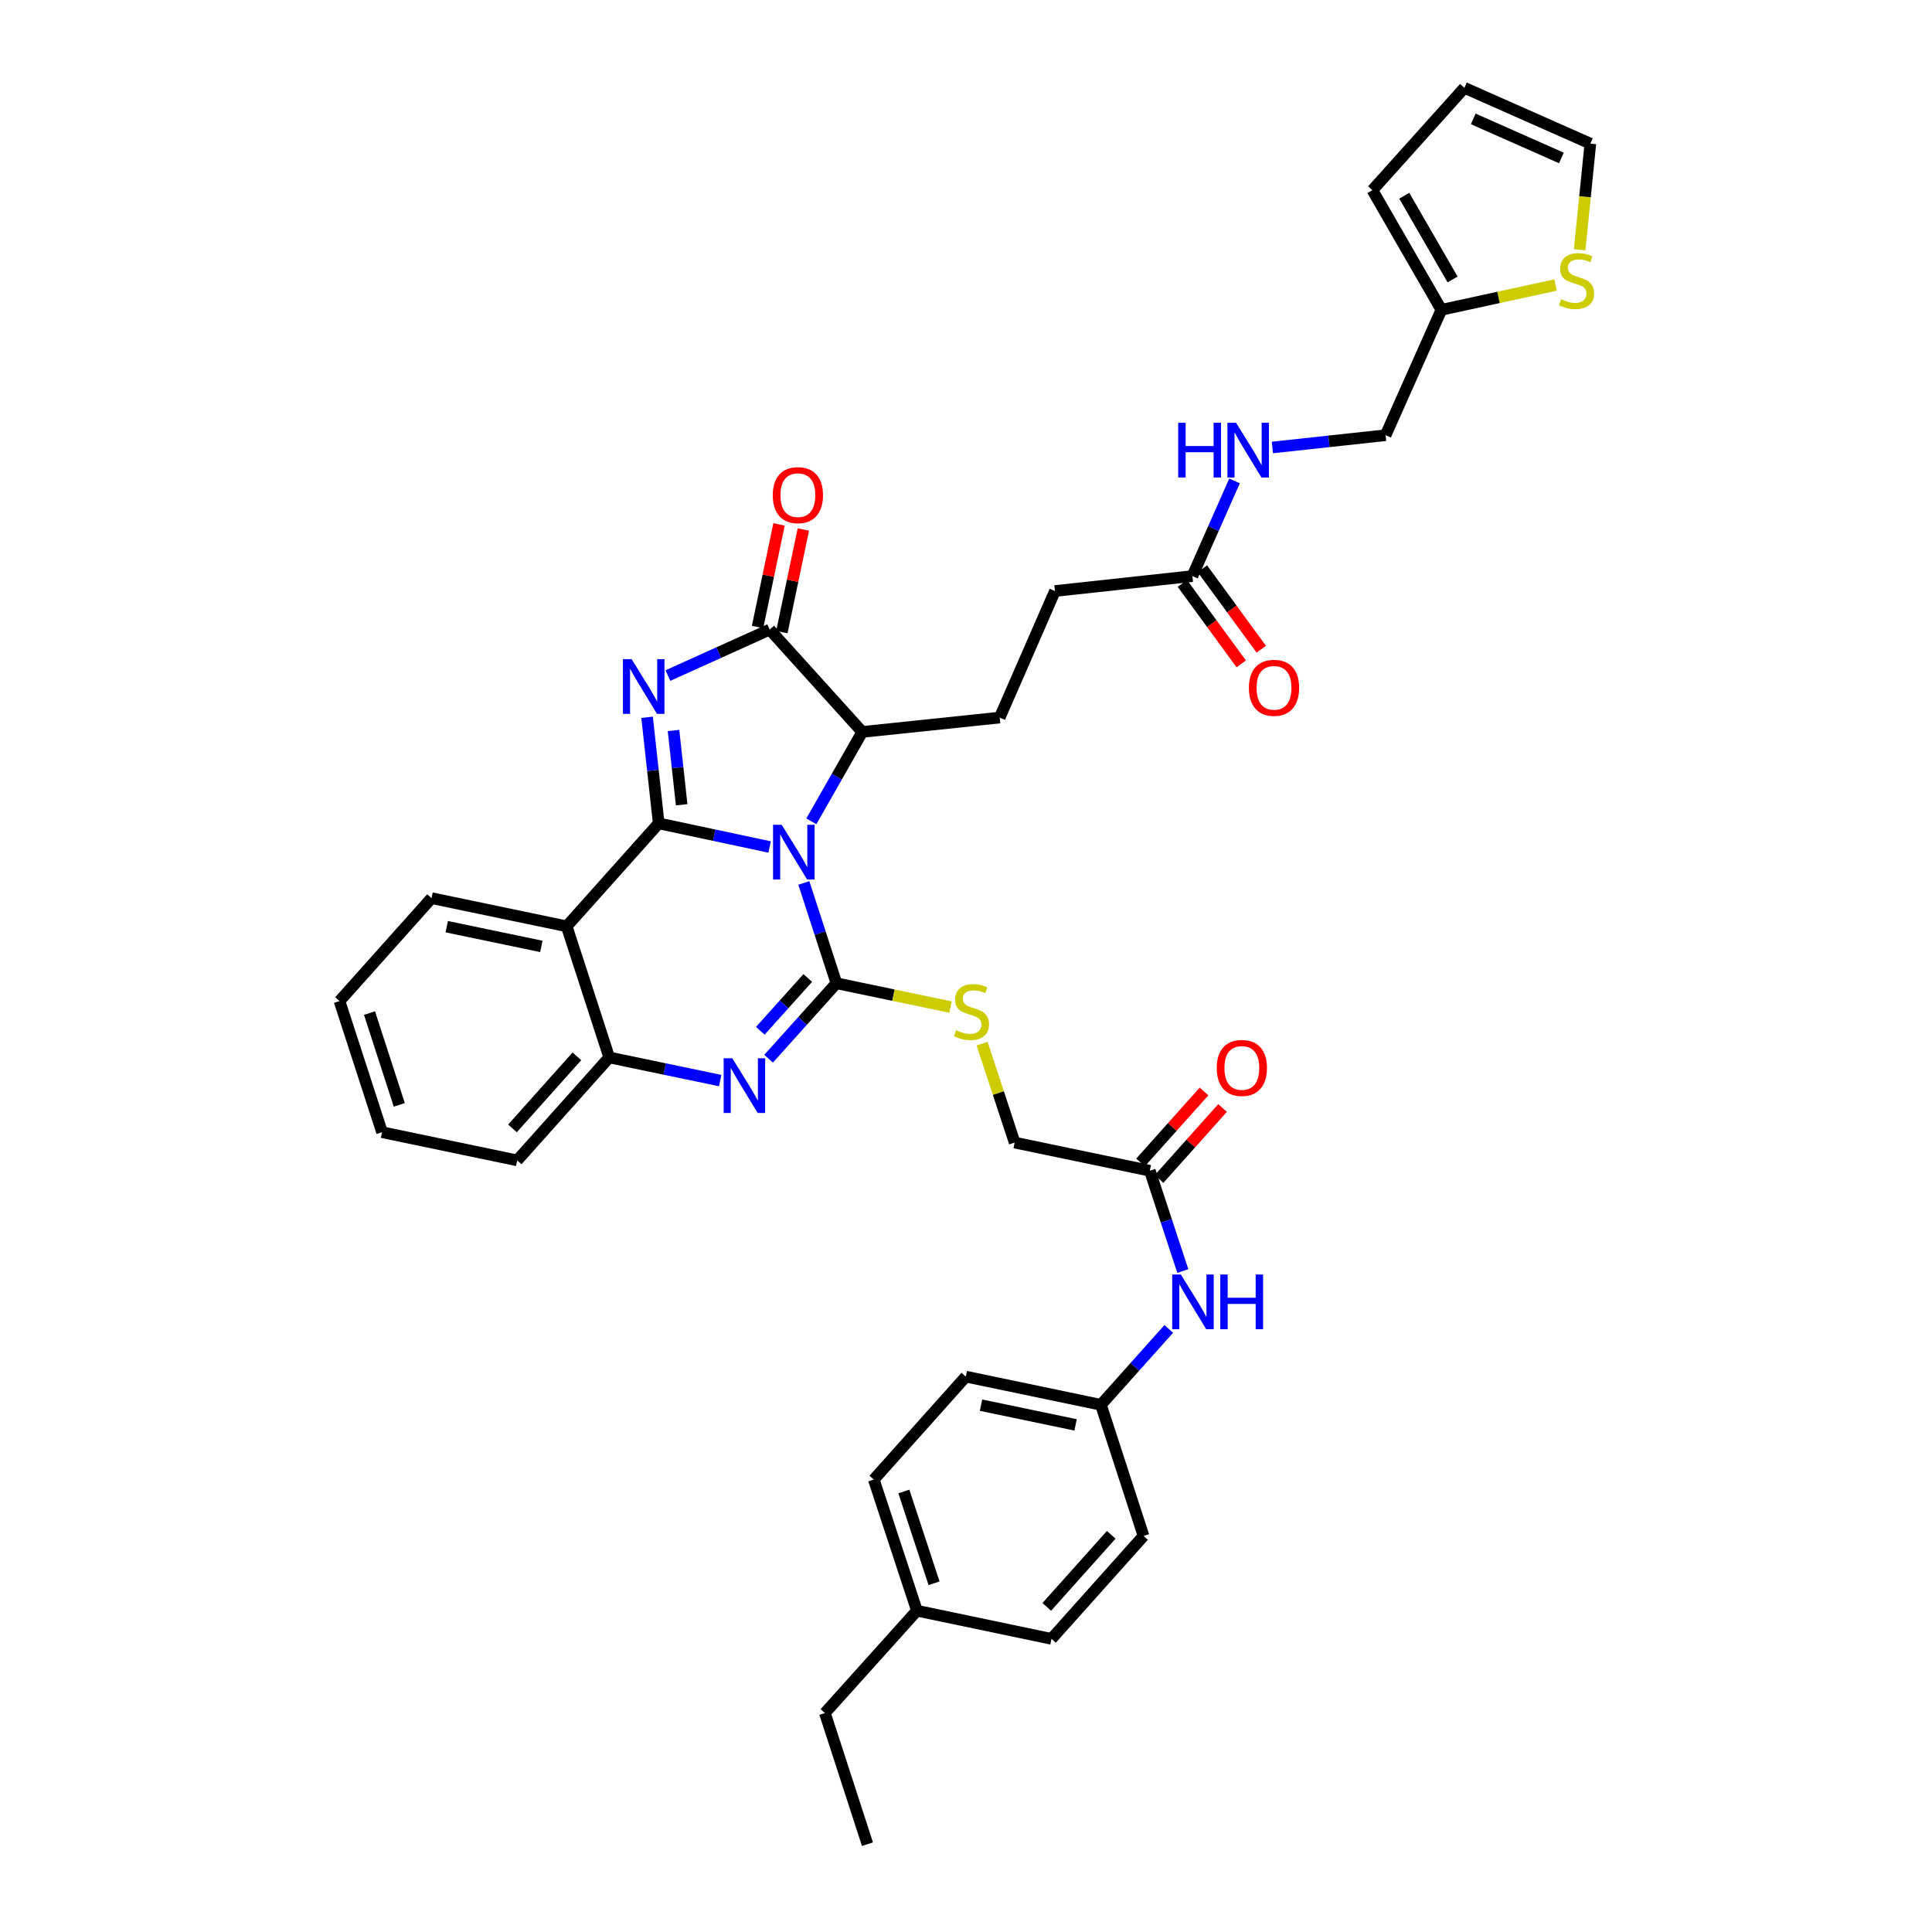 <?xml version='1.0' encoding='iso-8859-1'?>
<svg version='1.1' baseProfile='full'
              xmlns='http://www.w3.org/2000/svg'
                      xmlns:rdkit='http://www.rdkit.org/xml'
                      xmlns:xlink='http://www.w3.org/1999/xlink'
                  xml:space='preserve'
width='1000px' height='1000px' viewBox='0 0 1000 1000'>
<!-- END OF HEADER -->
<rect style='opacity:1.0;fill:#FFFFFF;stroke:none' width='1000' height='1000' x='0' y='0'> </rect>
<path class='bond-0' d='M 398.352,438.4 L 369.651,432.289' style='fill:none;fill-rule:evenodd;stroke:#0000FF;stroke-width:6px;stroke-linecap:butt;stroke-linejoin:miter;stroke-opacity:1' />
<path class='bond-0' d='M 369.651,432.289 L 340.95,426.179' style='fill:none;fill-rule:evenodd;stroke:#000000;stroke-width:6px;stroke-linecap:butt;stroke-linejoin:miter;stroke-opacity:1' />
<path class='bond-1' d='M 416.06,457.011 L 424.495,482.972' style='fill:none;fill-rule:evenodd;stroke:#0000FF;stroke-width:6px;stroke-linecap:butt;stroke-linejoin:miter;stroke-opacity:1' />
<path class='bond-1' d='M 424.495,482.972 L 432.93,508.933' style='fill:none;fill-rule:evenodd;stroke:#000000;stroke-width:6px;stroke-linecap:butt;stroke-linejoin:miter;stroke-opacity:1' />
<path class='bond-6' d='M 419.961,425.117 L 433.133,401.984' style='fill:none;fill-rule:evenodd;stroke:#0000FF;stroke-width:6px;stroke-linecap:butt;stroke-linejoin:miter;stroke-opacity:1' />
<path class='bond-6' d='M 433.133,401.984 L 446.305,378.85' style='fill:none;fill-rule:evenodd;stroke:#000000;stroke-width:6px;stroke-linecap:butt;stroke-linejoin:miter;stroke-opacity:1' />
<path class='bond-2' d='M 340.95,426.179 L 337.94,398.724' style='fill:none;fill-rule:evenodd;stroke:#000000;stroke-width:6px;stroke-linecap:butt;stroke-linejoin:miter;stroke-opacity:1' />
<path class='bond-2' d='M 337.94,398.724 L 334.929,371.27' style='fill:none;fill-rule:evenodd;stroke:#0000FF;stroke-width:6px;stroke-linecap:butt;stroke-linejoin:miter;stroke-opacity:1' />
<path class='bond-2' d='M 352.824,416.541 L 350.717,397.323' style='fill:none;fill-rule:evenodd;stroke:#000000;stroke-width:6px;stroke-linecap:butt;stroke-linejoin:miter;stroke-opacity:1' />
<path class='bond-2' d='M 350.717,397.323 L 348.609,378.105' style='fill:none;fill-rule:evenodd;stroke:#0000FF;stroke-width:6px;stroke-linecap:butt;stroke-linejoin:miter;stroke-opacity:1' />
<path class='bond-5' d='M 340.95,426.179 L 293.314,479.463' style='fill:none;fill-rule:evenodd;stroke:#000000;stroke-width:6px;stroke-linecap:butt;stroke-linejoin:miter;stroke-opacity:1' />
<path class='bond-3' d='M 432.93,508.933 L 415.377,528.461' style='fill:none;fill-rule:evenodd;stroke:#000000;stroke-width:6px;stroke-linecap:butt;stroke-linejoin:miter;stroke-opacity:1' />
<path class='bond-3' d='M 415.377,528.461 L 397.823,547.989' style='fill:none;fill-rule:evenodd;stroke:#0000FF;stroke-width:6px;stroke-linecap:butt;stroke-linejoin:miter;stroke-opacity:1' />
<path class='bond-3' d='M 418.105,506.199 L 405.818,519.868' style='fill:none;fill-rule:evenodd;stroke:#000000;stroke-width:6px;stroke-linecap:butt;stroke-linejoin:miter;stroke-opacity:1' />
<path class='bond-3' d='M 405.818,519.868 L 393.53,533.537' style='fill:none;fill-rule:evenodd;stroke:#0000FF;stroke-width:6px;stroke-linecap:butt;stroke-linejoin:miter;stroke-opacity:1' />
<path class='bond-8' d='M 432.93,508.933 L 462.459,515.094' style='fill:none;fill-rule:evenodd;stroke:#000000;stroke-width:6px;stroke-linecap:butt;stroke-linejoin:miter;stroke-opacity:1' />
<path class='bond-8' d='M 462.459,515.094 L 491.987,521.255' style='fill:none;fill-rule:evenodd;stroke:#CCCC00;stroke-width:6px;stroke-linecap:butt;stroke-linejoin:miter;stroke-opacity:1' />
<path class='bond-37' d='M 345.71,349.668 L 372.054,337.767' style='fill:none;fill-rule:evenodd;stroke:#0000FF;stroke-width:6px;stroke-linecap:butt;stroke-linejoin:miter;stroke-opacity:1' />
<path class='bond-37' d='M 372.054,337.767 L 398.398,325.865' style='fill:none;fill-rule:evenodd;stroke:#000000;stroke-width:6px;stroke-linecap:butt;stroke-linejoin:miter;stroke-opacity:1' />
<path class='bond-7' d='M 372.775,559.306 L 344.052,553.317' style='fill:none;fill-rule:evenodd;stroke:#0000FF;stroke-width:6px;stroke-linecap:butt;stroke-linejoin:miter;stroke-opacity:1' />
<path class='bond-7' d='M 344.052,553.317 L 315.329,547.329' style='fill:none;fill-rule:evenodd;stroke:#000000;stroke-width:6px;stroke-linecap:butt;stroke-linejoin:miter;stroke-opacity:1' />
<path class='bond-4' d='M 398.398,325.865 L 446.305,378.85' style='fill:none;fill-rule:evenodd;stroke:#000000;stroke-width:6px;stroke-linecap:butt;stroke-linejoin:miter;stroke-opacity:1' />
<path class='bond-14' d='M 404.688,327.183 L 410.25,300.623' style='fill:none;fill-rule:evenodd;stroke:#000000;stroke-width:6px;stroke-linecap:butt;stroke-linejoin:miter;stroke-opacity:1' />
<path class='bond-14' d='M 410.25,300.623 L 415.813,274.064' style='fill:none;fill-rule:evenodd;stroke:#FF0000;stroke-width:6px;stroke-linecap:butt;stroke-linejoin:miter;stroke-opacity:1' />
<path class='bond-14' d='M 392.107,324.548 L 397.67,297.988' style='fill:none;fill-rule:evenodd;stroke:#000000;stroke-width:6px;stroke-linecap:butt;stroke-linejoin:miter;stroke-opacity:1' />
<path class='bond-14' d='M 397.67,297.988 L 403.232,271.429' style='fill:none;fill-rule:evenodd;stroke:#FF0000;stroke-width:6px;stroke-linecap:butt;stroke-linejoin:miter;stroke-opacity:1' />
<path class='bond-26' d='M 293.314,479.463 L 223.356,464.875' style='fill:none;fill-rule:evenodd;stroke:#000000;stroke-width:6px;stroke-linecap:butt;stroke-linejoin:miter;stroke-opacity:1' />
<path class='bond-26' d='M 280.197,489.858 L 231.226,479.646' style='fill:none;fill-rule:evenodd;stroke:#000000;stroke-width:6px;stroke-linecap:butt;stroke-linejoin:miter;stroke-opacity:1' />
<path class='bond-38' d='M 293.314,479.463 L 315.329,547.329' style='fill:none;fill-rule:evenodd;stroke:#000000;stroke-width:6px;stroke-linecap:butt;stroke-linejoin:miter;stroke-opacity:1' />
<path class='bond-10' d='M 446.305,378.85 L 517.441,371.409' style='fill:none;fill-rule:evenodd;stroke:#000000;stroke-width:6px;stroke-linecap:butt;stroke-linejoin:miter;stroke-opacity:1' />
<path class='bond-32' d='M 315.329,547.329 L 267.7,600.613' style='fill:none;fill-rule:evenodd;stroke:#000000;stroke-width:6px;stroke-linecap:butt;stroke-linejoin:miter;stroke-opacity:1' />
<path class='bond-32' d='M 298.602,546.756 L 265.262,584.055' style='fill:none;fill-rule:evenodd;stroke:#000000;stroke-width:6px;stroke-linecap:butt;stroke-linejoin:miter;stroke-opacity:1' />
<path class='bond-22' d='M 508.336,540.188 L 516.759,565.791' style='fill:none;fill-rule:evenodd;stroke:#CCCC00;stroke-width:6px;stroke-linecap:butt;stroke-linejoin:miter;stroke-opacity:1' />
<path class='bond-22' d='M 516.759,565.791 L 525.182,591.395' style='fill:none;fill-rule:evenodd;stroke:#000000;stroke-width:6px;stroke-linecap:butt;stroke-linejoin:miter;stroke-opacity:1' />
<path class='bond-9' d='M 805.149,147.534 L 775.608,153.945' style='fill:none;fill-rule:evenodd;stroke:#CCCC00;stroke-width:6px;stroke-linecap:butt;stroke-linejoin:miter;stroke-opacity:1' />
<path class='bond-9' d='M 775.608,153.945 L 746.067,160.357' style='fill:none;fill-rule:evenodd;stroke:#000000;stroke-width:6px;stroke-linecap:butt;stroke-linejoin:miter;stroke-opacity:1' />
<path class='bond-17' d='M 817.623,129.275 L 820.394,101.807' style='fill:none;fill-rule:evenodd;stroke:#CCCC00;stroke-width:6px;stroke-linecap:butt;stroke-linejoin:miter;stroke-opacity:1' />
<path class='bond-17' d='M 820.394,101.807 L 823.166,74.339' style='fill:none;fill-rule:evenodd;stroke:#000000;stroke-width:6px;stroke-linecap:butt;stroke-linejoin:miter;stroke-opacity:1' />
<path class='bond-23' d='M 517.441,371.409 L 546.04,305.914' style='fill:none;fill-rule:evenodd;stroke:#000000;stroke-width:6px;stroke-linecap:butt;stroke-linejoin:miter;stroke-opacity:1' />
<path class='bond-11' d='M 746.067,160.357 L 717.183,225.259' style='fill:none;fill-rule:evenodd;stroke:#000000;stroke-width:6px;stroke-linecap:butt;stroke-linejoin:miter;stroke-opacity:1' />
<path class='bond-18' d='M 746.067,160.357 L 710.356,98.439' style='fill:none;fill-rule:evenodd;stroke:#000000;stroke-width:6px;stroke-linecap:butt;stroke-linejoin:miter;stroke-opacity:1' />
<path class='bond-18' d='M 751.845,144.647 L 726.847,101.305' style='fill:none;fill-rule:evenodd;stroke:#000000;stroke-width:6px;stroke-linecap:butt;stroke-linejoin:miter;stroke-opacity:1' />
<path class='bond-12' d='M 595.14,605.962 L 525.182,591.395' style='fill:none;fill-rule:evenodd;stroke:#000000;stroke-width:6px;stroke-linecap:butt;stroke-linejoin:miter;stroke-opacity:1' />
<path class='bond-15' d='M 595.14,605.962 L 603.682,631.925' style='fill:none;fill-rule:evenodd;stroke:#000000;stroke-width:6px;stroke-linecap:butt;stroke-linejoin:miter;stroke-opacity:1' />
<path class='bond-15' d='M 603.682,631.925 L 612.223,657.889' style='fill:none;fill-rule:evenodd;stroke:#0000FF;stroke-width:6px;stroke-linecap:butt;stroke-linejoin:miter;stroke-opacity:1' />
<path class='bond-20' d='M 599.931,610.246 L 616.359,591.875' style='fill:none;fill-rule:evenodd;stroke:#000000;stroke-width:6px;stroke-linecap:butt;stroke-linejoin:miter;stroke-opacity:1' />
<path class='bond-20' d='M 616.359,591.875 L 632.787,573.504' style='fill:none;fill-rule:evenodd;stroke:#FF0000;stroke-width:6px;stroke-linecap:butt;stroke-linejoin:miter;stroke-opacity:1' />
<path class='bond-20' d='M 590.349,601.678 L 606.778,583.307' style='fill:none;fill-rule:evenodd;stroke:#000000;stroke-width:6px;stroke-linecap:butt;stroke-linejoin:miter;stroke-opacity:1' />
<path class='bond-20' d='M 606.778,583.307 L 623.206,564.936' style='fill:none;fill-rule:evenodd;stroke:#FF0000;stroke-width:6px;stroke-linecap:butt;stroke-linejoin:miter;stroke-opacity:1' />
<path class='bond-13' d='M 617.176,298.181 L 546.04,305.914' style='fill:none;fill-rule:evenodd;stroke:#000000;stroke-width:6px;stroke-linecap:butt;stroke-linejoin:miter;stroke-opacity:1' />
<path class='bond-16' d='M 617.176,298.181 L 628.084,273.554' style='fill:none;fill-rule:evenodd;stroke:#000000;stroke-width:6px;stroke-linecap:butt;stroke-linejoin:miter;stroke-opacity:1' />
<path class='bond-16' d='M 628.084,273.554 L 638.992,248.928' style='fill:none;fill-rule:evenodd;stroke:#0000FF;stroke-width:6px;stroke-linecap:butt;stroke-linejoin:miter;stroke-opacity:1' />
<path class='bond-21' d='M 611.99,301.975 L 627.223,322.795' style='fill:none;fill-rule:evenodd;stroke:#000000;stroke-width:6px;stroke-linecap:butt;stroke-linejoin:miter;stroke-opacity:1' />
<path class='bond-21' d='M 627.223,322.795 L 642.455,343.614' style='fill:none;fill-rule:evenodd;stroke:#FF0000;stroke-width:6px;stroke-linecap:butt;stroke-linejoin:miter;stroke-opacity:1' />
<path class='bond-21' d='M 622.363,294.386 L 637.596,315.205' style='fill:none;fill-rule:evenodd;stroke:#000000;stroke-width:6px;stroke-linecap:butt;stroke-linejoin:miter;stroke-opacity:1' />
<path class='bond-21' d='M 637.596,315.205 L 652.829,336.024' style='fill:none;fill-rule:evenodd;stroke:#FF0000;stroke-width:6px;stroke-linecap:butt;stroke-linejoin:miter;stroke-opacity:1' />
<path class='bond-25' d='M 604.942,687.849 L 587.388,707.488' style='fill:none;fill-rule:evenodd;stroke:#0000FF;stroke-width:6px;stroke-linecap:butt;stroke-linejoin:miter;stroke-opacity:1' />
<path class='bond-25' d='M 587.388,707.488 L 569.833,727.126' style='fill:none;fill-rule:evenodd;stroke:#000000;stroke-width:6px;stroke-linecap:butt;stroke-linejoin:miter;stroke-opacity:1' />
<path class='bond-24' d='M 658.582,231.624 L 687.883,228.442' style='fill:none;fill-rule:evenodd;stroke:#0000FF;stroke-width:6px;stroke-linecap:butt;stroke-linejoin:miter;stroke-opacity:1' />
<path class='bond-24' d='M 687.883,228.442 L 717.183,225.259' style='fill:none;fill-rule:evenodd;stroke:#000000;stroke-width:6px;stroke-linecap:butt;stroke-linejoin:miter;stroke-opacity:1' />
<path class='bond-41' d='M 823.166,74.339 L 757.971,45.455' style='fill:none;fill-rule:evenodd;stroke:#000000;stroke-width:6px;stroke-linecap:butt;stroke-linejoin:miter;stroke-opacity:1' />
<path class='bond-41' d='M 808.18,81.758 L 762.544,61.539' style='fill:none;fill-rule:evenodd;stroke:#000000;stroke-width:6px;stroke-linecap:butt;stroke-linejoin:miter;stroke-opacity:1' />
<path class='bond-19' d='M 710.356,98.439 L 757.971,45.455' style='fill:none;fill-rule:evenodd;stroke:#000000;stroke-width:6px;stroke-linecap:butt;stroke-linejoin:miter;stroke-opacity:1' />
<path class='bond-28' d='M 569.833,727.126 L 591.891,794.999' style='fill:none;fill-rule:evenodd;stroke:#000000;stroke-width:6px;stroke-linecap:butt;stroke-linejoin:miter;stroke-opacity:1' />
<path class='bond-29' d='M 569.833,727.126 L 499.904,712.538' style='fill:none;fill-rule:evenodd;stroke:#000000;stroke-width:6px;stroke-linecap:butt;stroke-linejoin:miter;stroke-opacity:1' />
<path class='bond-29' d='M 556.719,737.521 L 507.768,727.309' style='fill:none;fill-rule:evenodd;stroke:#000000;stroke-width:6px;stroke-linecap:butt;stroke-linejoin:miter;stroke-opacity:1' />
<path class='bond-34' d='M 223.356,464.875 L 175.727,518.152' style='fill:none;fill-rule:evenodd;stroke:#000000;stroke-width:6px;stroke-linecap:butt;stroke-linejoin:miter;stroke-opacity:1' />
<path class='bond-27' d='M 474.604,833.688 L 452.275,765.822' style='fill:none;fill-rule:evenodd;stroke:#000000;stroke-width:6px;stroke-linecap:butt;stroke-linejoin:miter;stroke-opacity:1' />
<path class='bond-27' d='M 483.464,819.491 L 467.834,771.985' style='fill:none;fill-rule:evenodd;stroke:#000000;stroke-width:6px;stroke-linecap:butt;stroke-linejoin:miter;stroke-opacity:1' />
<path class='bond-33' d='M 474.604,833.688 L 426.961,886.672' style='fill:none;fill-rule:evenodd;stroke:#000000;stroke-width:6px;stroke-linecap:butt;stroke-linejoin:miter;stroke-opacity:1' />
<path class='bond-40' d='M 474.604,833.688 L 544.248,848.277' style='fill:none;fill-rule:evenodd;stroke:#000000;stroke-width:6px;stroke-linecap:butt;stroke-linejoin:miter;stroke-opacity:1' />
<path class='bond-30' d='M 591.891,794.999 L 544.248,848.277' style='fill:none;fill-rule:evenodd;stroke:#000000;stroke-width:6px;stroke-linecap:butt;stroke-linejoin:miter;stroke-opacity:1' />
<path class='bond-30' d='M 575.163,794.423 L 541.813,831.717' style='fill:none;fill-rule:evenodd;stroke:#000000;stroke-width:6px;stroke-linecap:butt;stroke-linejoin:miter;stroke-opacity:1' />
<path class='bond-31' d='M 499.904,712.538 L 452.275,765.822' style='fill:none;fill-rule:evenodd;stroke:#000000;stroke-width:6px;stroke-linecap:butt;stroke-linejoin:miter;stroke-opacity:1' />
<path class='bond-35' d='M 267.7,600.613 L 197.742,586.025' style='fill:none;fill-rule:evenodd;stroke:#000000;stroke-width:6px;stroke-linecap:butt;stroke-linejoin:miter;stroke-opacity:1' />
<path class='bond-36' d='M 426.961,886.672 L 448.99,954.545' style='fill:none;fill-rule:evenodd;stroke:#000000;stroke-width:6px;stroke-linecap:butt;stroke-linejoin:miter;stroke-opacity:1' />
<path class='bond-39' d='M 175.727,518.152 L 197.742,586.025' style='fill:none;fill-rule:evenodd;stroke:#000000;stroke-width:6px;stroke-linecap:butt;stroke-linejoin:miter;stroke-opacity:1' />
<path class='bond-39' d='M 191.256,524.367 L 206.666,571.878' style='fill:none;fill-rule:evenodd;stroke:#000000;stroke-width:6px;stroke-linecap:butt;stroke-linejoin:miter;stroke-opacity:1' />
<path  class='atom-0' d='M 404.62 426.907
L 413.9 441.907
Q 414.82 443.387, 416.3 446.067
Q 417.78 448.747, 417.86 448.907
L 417.86 426.907
L 421.62 426.907
L 421.62 455.227
L 417.74 455.227
L 407.78 438.827
Q 406.62 436.907, 405.38 434.707
Q 404.18 432.507, 403.82 431.827
L 403.82 455.227
L 400.14 455.227
L 400.14 426.907
L 404.62 426.907
' fill='#0000FF'/>
<path  class='atom-3' d='M 326.921 341.168
L 336.201 356.168
Q 337.121 357.648, 338.601 360.328
Q 340.081 363.008, 340.161 363.168
L 340.161 341.168
L 343.921 341.168
L 343.921 369.488
L 340.041 369.488
L 330.081 353.088
Q 328.921 351.168, 327.681 348.968
Q 326.481 346.768, 326.121 346.088
L 326.121 369.488
L 322.441 369.488
L 322.441 341.168
L 326.921 341.168
' fill='#0000FF'/>
<path  class='atom-4' d='M 379.042 547.758
L 388.322 562.758
Q 389.242 564.238, 390.722 566.918
Q 392.202 569.598, 392.282 569.758
L 392.282 547.758
L 396.042 547.758
L 396.042 576.078
L 392.162 576.078
L 382.202 559.678
Q 381.042 557.758, 379.802 555.558
Q 378.602 553.358, 378.242 552.678
L 378.242 576.078
L 374.562 576.078
L 374.562 547.758
L 379.042 547.758
' fill='#0000FF'/>
<path  class='atom-9' d='M 494.853 533.242
Q 495.173 533.362, 496.493 533.922
Q 497.813 534.482, 499.253 534.842
Q 500.733 535.162, 502.173 535.162
Q 504.853 535.162, 506.413 533.882
Q 507.973 532.562, 507.973 530.282
Q 507.973 528.722, 507.173 527.762
Q 506.413 526.802, 505.213 526.282
Q 504.013 525.762, 502.013 525.162
Q 499.493 524.402, 497.973 523.682
Q 496.493 522.962, 495.413 521.442
Q 494.373 519.922, 494.373 517.362
Q 494.373 513.802, 496.773 511.602
Q 499.213 509.402, 504.013 509.402
Q 507.293 509.402, 511.013 510.962
L 510.093 514.042
Q 506.693 512.642, 504.133 512.642
Q 501.373 512.642, 499.853 513.802
Q 498.333 514.922, 498.373 516.882
Q 498.373 518.402, 499.133 519.322
Q 499.933 520.242, 501.053 520.762
Q 502.213 521.282, 504.133 521.882
Q 506.693 522.682, 508.213 523.482
Q 509.733 524.282, 510.813 525.922
Q 511.933 527.522, 511.933 530.282
Q 511.933 534.202, 509.293 536.322
Q 506.693 538.402, 502.333 538.402
Q 499.813 538.402, 497.893 537.842
Q 496.013 537.322, 493.773 536.402
L 494.853 533.242
' fill='#CCCC00'/>
<path  class='atom-10' d='M 808.018 154.895
Q 808.338 155.015, 809.658 155.575
Q 810.978 156.135, 812.418 156.495
Q 813.898 156.815, 815.338 156.815
Q 818.018 156.815, 819.578 155.535
Q 821.138 154.215, 821.138 151.935
Q 821.138 150.375, 820.338 149.415
Q 819.578 148.455, 818.378 147.935
Q 817.178 147.415, 815.178 146.815
Q 812.658 146.055, 811.138 145.335
Q 809.658 144.615, 808.578 143.095
Q 807.538 141.575, 807.538 139.015
Q 807.538 135.455, 809.938 133.255
Q 812.378 131.055, 817.178 131.055
Q 820.458 131.055, 824.178 132.615
L 823.258 135.695
Q 819.858 134.295, 817.298 134.295
Q 814.538 134.295, 813.018 135.455
Q 811.498 136.575, 811.538 138.535
Q 811.538 140.055, 812.298 140.975
Q 813.098 141.895, 814.218 142.415
Q 815.378 142.935, 817.298 143.535
Q 819.858 144.335, 821.378 145.135
Q 822.898 145.935, 823.978 147.575
Q 825.098 149.175, 825.098 151.935
Q 825.098 155.855, 822.458 157.975
Q 819.858 160.055, 815.498 160.055
Q 812.978 160.055, 811.058 159.495
Q 809.178 158.975, 806.938 158.055
L 808.018 154.895
' fill='#CCCC00'/>
<path  class='atom-15' d='M 399.986 256.287
Q 399.986 249.487, 403.346 245.687
Q 406.706 241.887, 412.986 241.887
Q 419.266 241.887, 422.626 245.687
Q 425.986 249.487, 425.986 256.287
Q 425.986 263.167, 422.586 267.087
Q 419.186 270.967, 412.986 270.967
Q 406.746 270.967, 403.346 267.087
Q 399.986 263.207, 399.986 256.287
M 412.986 267.767
Q 417.306 267.767, 419.626 264.887
Q 421.986 261.967, 421.986 256.287
Q 421.986 250.727, 419.626 247.927
Q 417.306 245.087, 412.986 245.087
Q 408.666 245.087, 406.306 247.887
Q 403.986 250.687, 403.986 256.287
Q 403.986 262.007, 406.306 264.887
Q 408.666 267.767, 412.986 267.767
' fill='#FF0000'/>
<path  class='atom-16' d='M 611.209 659.675
L 620.489 674.675
Q 621.409 676.155, 622.889 678.835
Q 624.369 681.515, 624.449 681.675
L 624.449 659.675
L 628.209 659.675
L 628.209 687.995
L 624.329 687.995
L 614.369 671.595
Q 613.209 669.675, 611.969 667.475
Q 610.769 665.275, 610.409 664.595
L 610.409 687.995
L 606.729 687.995
L 606.729 659.675
L 611.209 659.675
' fill='#0000FF'/>
<path  class='atom-16' d='M 631.609 659.675
L 635.449 659.675
L 635.449 671.715
L 649.929 671.715
L 649.929 659.675
L 653.769 659.675
L 653.769 687.995
L 649.929 687.995
L 649.929 674.915
L 635.449 674.915
L 635.449 687.995
L 631.609 687.995
L 631.609 659.675
' fill='#0000FF'/>
<path  class='atom-17' d='M 609.834 218.825
L 613.674 218.825
L 613.674 230.865
L 628.154 230.865
L 628.154 218.825
L 631.994 218.825
L 631.994 247.145
L 628.154 247.145
L 628.154 234.065
L 613.674 234.065
L 613.674 247.145
L 609.834 247.145
L 609.834 218.825
' fill='#0000FF'/>
<path  class='atom-17' d='M 639.794 218.825
L 649.074 233.825
Q 649.994 235.305, 651.474 237.985
Q 652.954 240.665, 653.034 240.825
L 653.034 218.825
L 656.794 218.825
L 656.794 247.145
L 652.914 247.145
L 642.954 230.745
Q 641.794 228.825, 640.554 226.625
Q 639.354 224.425, 638.994 223.745
L 638.994 247.145
L 635.314 247.145
L 635.314 218.825
L 639.794 218.825
' fill='#0000FF'/>
<path  class='atom-21' d='M 629.783 552.765
Q 629.783 545.965, 633.143 542.165
Q 636.503 538.365, 642.783 538.365
Q 649.063 538.365, 652.423 542.165
Q 655.783 545.965, 655.783 552.765
Q 655.783 559.645, 652.383 563.565
Q 648.983 567.445, 642.783 567.445
Q 636.543 567.445, 633.143 563.565
Q 629.783 559.685, 629.783 552.765
M 642.783 564.245
Q 647.103 564.245, 649.423 561.365
Q 651.783 558.445, 651.783 552.765
Q 651.783 547.205, 649.423 544.405
Q 647.103 541.565, 642.783 541.565
Q 638.463 541.565, 636.103 544.365
Q 633.783 547.165, 633.783 552.765
Q 633.783 558.485, 636.103 561.365
Q 638.463 564.245, 642.783 564.245
' fill='#FF0000'/>
<path  class='atom-22' d='M 646.428 356.008
Q 646.428 349.208, 649.788 345.408
Q 653.148 341.608, 659.428 341.608
Q 665.708 341.608, 669.068 345.408
Q 672.428 349.208, 672.428 356.008
Q 672.428 362.888, 669.028 366.808
Q 665.628 370.688, 659.428 370.688
Q 653.188 370.688, 649.788 366.808
Q 646.428 362.928, 646.428 356.008
M 659.428 367.488
Q 663.748 367.488, 666.068 364.608
Q 668.428 361.688, 668.428 356.008
Q 668.428 350.448, 666.068 347.648
Q 663.748 344.808, 659.428 344.808
Q 655.108 344.808, 652.748 347.608
Q 650.428 350.408, 650.428 356.008
Q 650.428 361.728, 652.748 364.608
Q 655.108 367.488, 659.428 367.488
' fill='#FF0000'/>
</svg>
